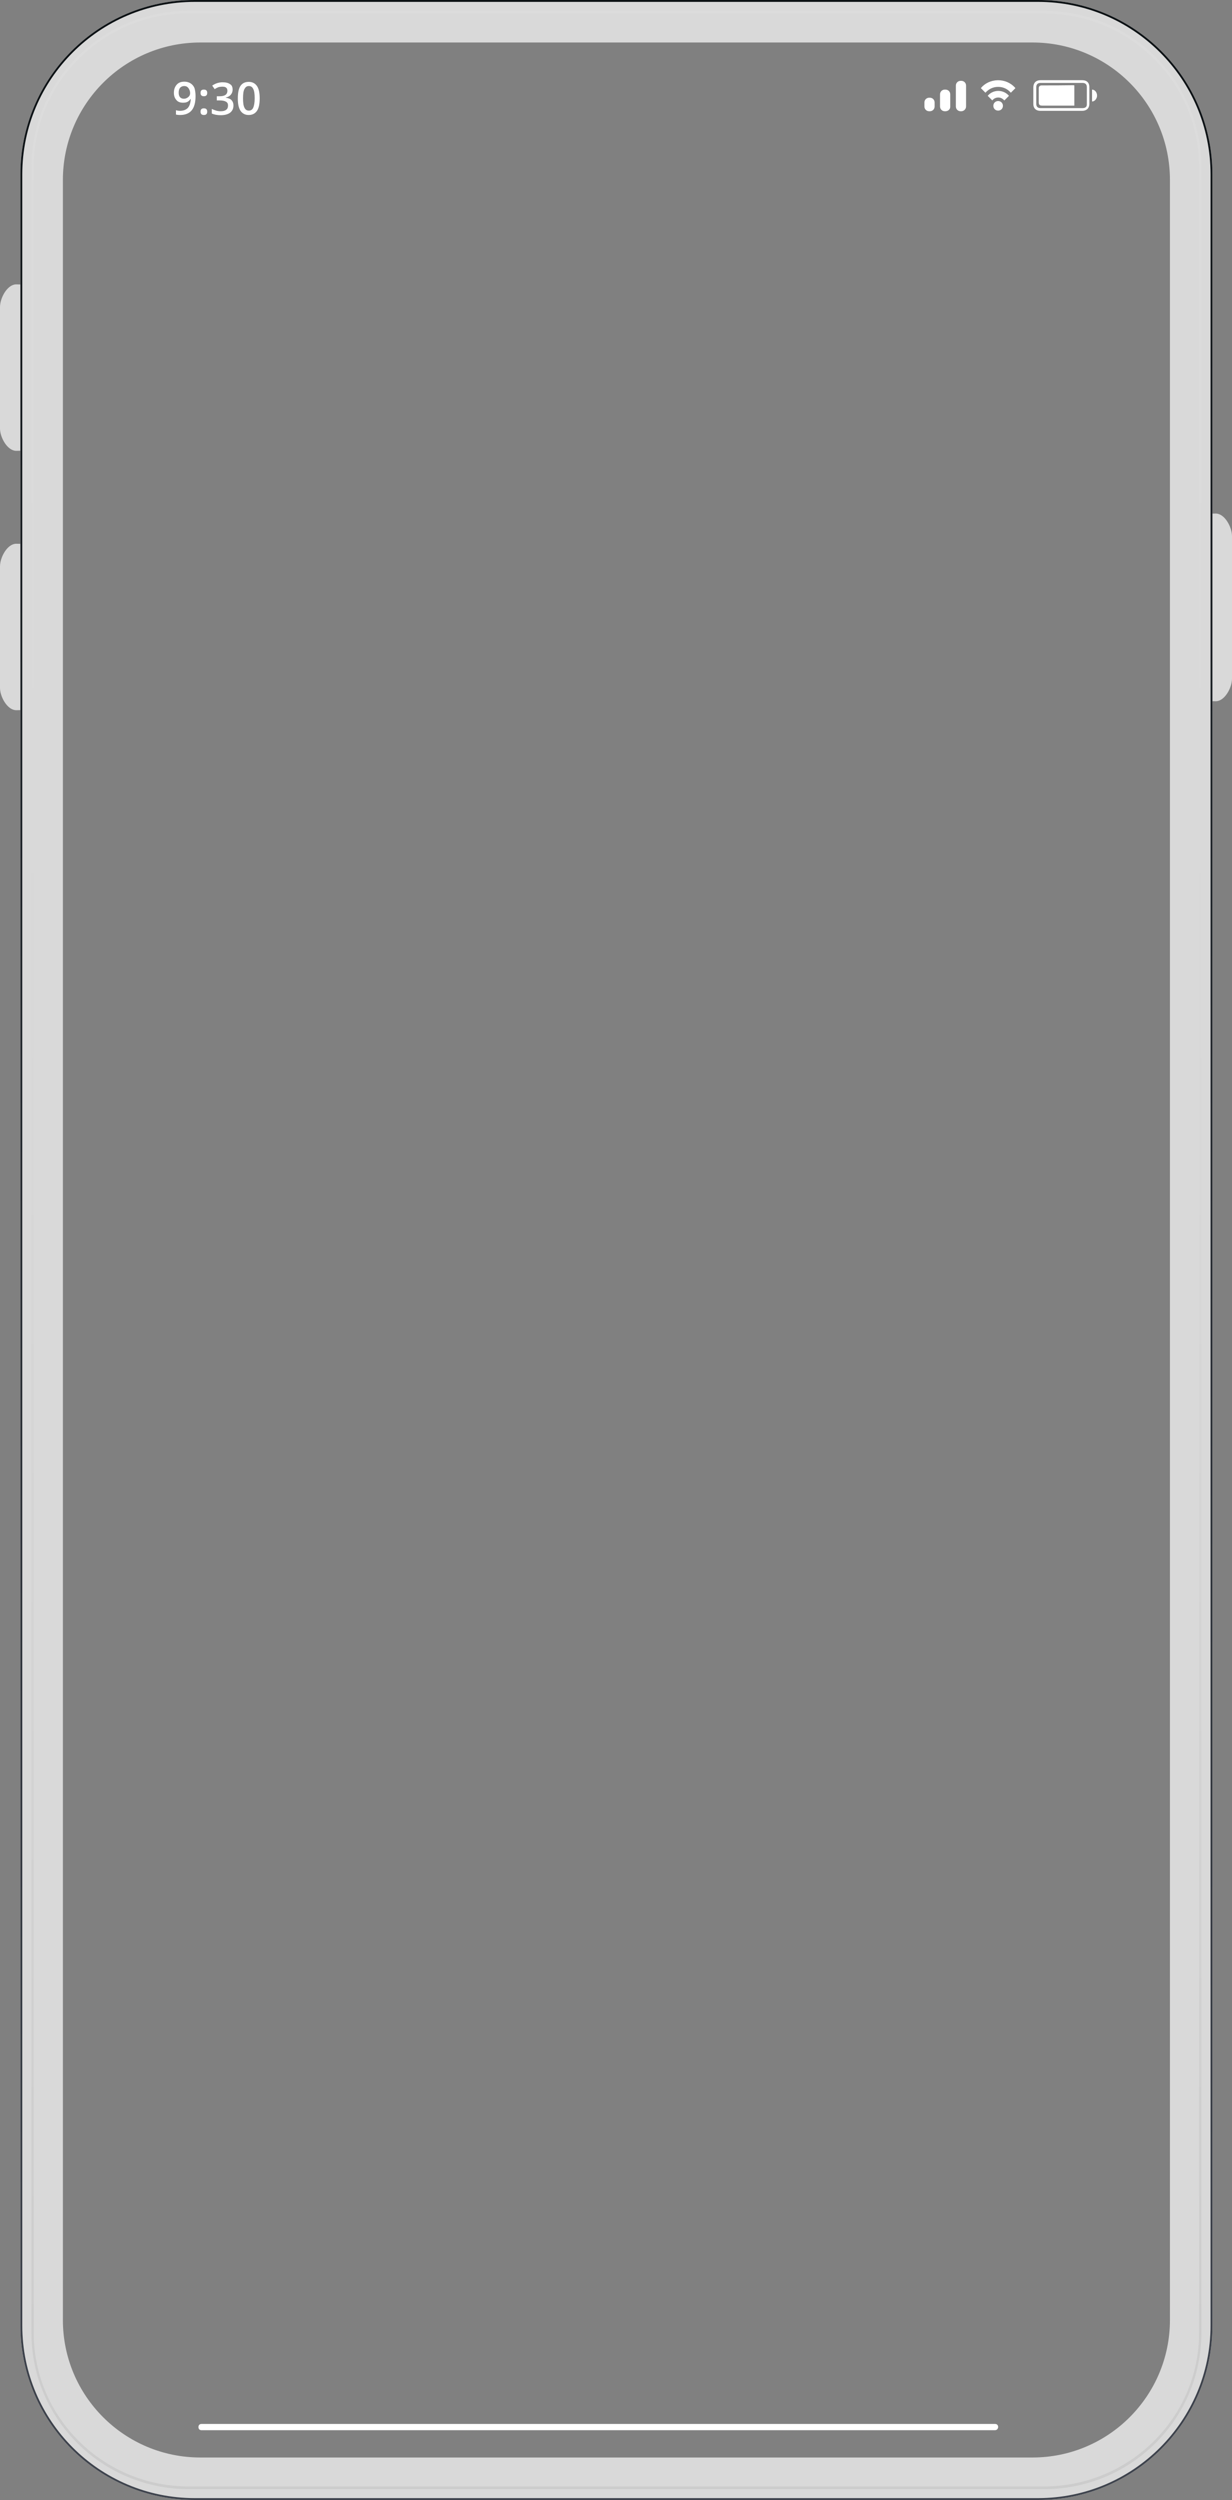 <?xml version="1.0" encoding="UTF-8" standalone="no"?><svg xmlns="http://www.w3.org/2000/svg" xmlns:xlink="http://www.w3.org/1999/xlink" fill="#d9d9d9" height="1200" preserveAspectRatio="xMidYMid meet" version="1" viewBox="0.0 0.0 591.6 1200.0" width="591.6" zoomAndPan="magnify"><rect x="0.0" y="0.0" width="591.6" height="1200.0" fill="#808080" stroke="none"/><g><g fill="#ffffff"><g id="change1_2"><path d="M93.9,46.1c0,3.1-0.6,5.3-1.8,6.8c-1.2,1.5-3.1,2.3-5.6,2.3c-0.9,0-1.6-0.1-2-0.2v-2.1 c0.6,0.2,1.3,0.3,1.9,0.3c1.7,0,2.9-0.5,3.8-1.4c0.8-0.9,1.3-2.3,1.4-4.3h-0.1c-0.4,0.6-0.9,1.1-1.5,1.4 c-0.6,0.3-1.3,0.4-2.1,0.4c-1.4,0-2.5-0.4-3.2-1.3c-0.8-0.9-1.2-2-1.2-3.5c0-1.6,0.5-2.9,1.4-3.9c0.9-1,2.1-1.4,3.7-1.4 c1.1,0,2.1,0.3,2.9,0.8c0.8,0.5,1.5,1.3,1.9,2.3C93.7,43.4,93.9,44.6,93.9,46.1z M88.5,41.3c-0.9,0-1.5,0.3-2,0.8 c-0.5,0.6-0.7,1.4-0.7,2.4c0,0.9,0.2,1.6,0.6,2.1c0.4,0.5,1.1,0.8,1.9,0.8c0.8,0,1.5-0.3,2.1-0.8c0.6-0.5,0.9-1.1,0.9-1.8 c0-0.6-0.1-1.2-0.4-1.8c-0.2-0.5-0.6-1-1-1.3C89.6,41.5,89.1,41.3,88.5,41.3z" fill="inherit"/><path d="M96.3,44.6c0-1.1,0.5-1.6,1.6-1.6c0.5,0,0.9,0.1,1.2,0.4c0.3,0.3,0.4,0.7,0.4,1.2c0,0.5-0.1,0.9-0.4,1.2 c-0.3,0.3-0.7,0.4-1.2,0.4s-0.9-0.1-1.2-0.4C96.4,45.5,96.3,45.1,96.3,44.6z M96.3,53.6c0-0.5,0.1-0.9,0.4-1.2 c0.3-0.3,0.7-0.4,1.2-0.4c0.5,0,0.9,0.1,1.2,0.4c0.3,0.3,0.4,0.7,0.4,1.2c0,0.5-0.1,0.9-0.4,1.2c-0.3,0.3-0.7,0.4-1.2,0.4 s-0.9-0.1-1.2-0.4C96.4,54.5,96.3,54.1,96.3,53.6z" fill="inherit"/><path d="M111.7,43c0,1-0.3,1.8-0.9,2.5c-0.6,0.7-1.4,1.1-2.4,1.3v0.1c1.2,0.2,2.2,0.5,2.8,1.2s0.9,1.4,0.9,2.5 c0,1.5-0.5,2.6-1.6,3.5c-1.1,0.8-2.6,1.2-4.5,1.2c-1.7,0-3.2-0.3-4.3-0.8v-2.2c0.7,0.3,1.4,0.6,2.1,0.8c0.7,0.2,1.4,0.3,2.1,0.3 c1.2,0,2.1-0.2,2.7-0.7c0.6-0.4,0.9-1.1,0.9-2.1c0-0.8-0.3-1.4-1-1.8c-0.7-0.4-1.7-0.6-3.1-0.6h-1.3v-2h1.4 c2.5,0,3.7-0.9,3.7-2.6c0-0.7-0.2-1.2-0.6-1.5c-0.4-0.4-1.1-0.5-1.9-0.5c-0.6,0-1.2,0.1-1.7,0.2c-0.5,0.2-1.2,0.5-1.9,1l-1.2-1.7 c1.4-1,3.1-1.6,5-1.6c1.6,0,2.8,0.3,3.7,1C111.3,40.9,111.7,41.8,111.7,43z" fill="inherit"/><path d="M124.7,47.2c0,2.7-0.4,4.7-1.3,6c-0.9,1.3-2.2,2-4,2c-1.7,0-3-0.7-3.9-2c-0.9-1.4-1.3-3.3-1.3-5.9 c0-2.7,0.4-4.8,1.3-6.1c0.9-1.3,2.2-1.9,4-1.9c1.7,0,3,0.7,3.9,2C124.3,42.6,124.7,44.6,124.7,47.2z M116.7,47.2 c0,2.1,0.2,3.6,0.7,4.5c0.4,0.9,1.1,1.4,2.1,1.4c1,0,1.7-0.5,2.1-1.4c0.4-0.9,0.7-2.4,0.7-4.5c0-2.1-0.2-3.6-0.7-4.5 c-0.4-0.9-1.1-1.4-2.1-1.4c-1,0-1.6,0.5-2.1,1.4C116.9,43.6,116.7,45.1,116.7,47.2z" fill="inherit"/></g><g id="change1_1"><path d="M461.6,53.4h-0.3c-1.3,0-2.3-1-2.3-2.3v-10c0-1.3,1-2.3,2.3-2.3h0.3c1.3,0,2.3,1,2.3,2.3v10 C463.9,52.4,462.8,53.4,461.6,53.4z" fill="inherit"/><path d="M454,53.4h-0.3c-1.3,0-2.3-1-2.3-2.3v-5.8c0-1.3,1-2.3,2.3-2.3h0.3c1.3,0,2.3,1,2.3,2.3v5.8 C456.4,52.4,455.3,53.4,454,53.4z" fill="inherit"/><path d="M446.5,53.4h-0.3c-1.3,0-2.3-1-2.3-2.3v-1.9c0-1.3,1-2.3,2.3-2.3h0.3c1.3,0,2.3,1,2.3,2.3v1.9 C448.8,52.4,447.8,53.4,446.5,53.4z" fill="inherit"/><path d="M519.8,38.5c-6.7,0-13.4,0-20.2,0c-2.1,0-3.3,1.2-3.4,3.3c0,2.7,0,5.4,0,8.1c0,2.1,1.3,3.3,3.3,3.3 c3.4,0,6.7,0,10.1,0c3.4,0,6.7,0,10.1,0c2.1,0,3.4-1.3,3.4-3.3c0-2.6,0-5.3,0-7.9C523.2,39.8,521.9,38.5,519.8,38.5z M519.8,51.9 c-6.7,0-13.4,0-20.1,0c-1.4,0-2.1-0.7-2.1-2.1c0-2.6,0-5.3,0-7.9c0-1.4,0.7-2.1,2.1-2.1c3.4,0,6.8,0,10.1,0c3.3,0,6.7,0,10,0 c1.4,0,2.1,0.7,2.1,2.1c0,2.6,0,5.3,0,7.9C522,51.2,521.3,51.9,519.8,51.9z M524.4,43v5.7c1.1,0.1,2.3-1.2,2.4-2.6 C526.9,44.5,525.8,43,524.4,43z M500.2,41c-0.9,0-1.4,0.5-1.4,1.4c0,2.2,0,4.4,0,6.6c0,1.3,0.4,1.7,1.7,1.7c4.9,0,9.8,0,14.7,0 c0.2,0,0.4,0,0.7,0V41c-0.2,0-0.3-0.1-0.4-0.1C510.3,41,505.2,41,500.2,41z" fill="inherit"/><path d="M471,42.3c0.7,0.7,1.5,1.5,2.2,2.2c1.6-1.8,3.7-2.8,6.1-2.8c2.5,0,4.5,1,6.1,2.8c0.8-0.8,1.5-1.5,2.2-2.2 C483.1,37,474.9,37.5,471,42.3z M474.3,46c0.7,0.7,1.5,1.5,2.2,2.2c0.7-0.9,1.7-1.4,2.9-1.4c1.2,0,2.1,0.6,2.9,1.4 c0.7-0.7,1.5-1.5,2.2-2.2C481.8,42.8,476.8,42.9,474.3,46z M479.3,48.5c-1.3,0-2.3,1-2.3,2.3c0,1.3,1,2.3,2.3,2.3 c1.3,0,2.3-1,2.3-2.3C481.6,49.5,480.6,48.5,479.3,48.5z" fill="inherit"/></g><g id="change1_3"><path d="M477.8,1166.5H96.7c-0.8,0-1.4-0.6-1.4-1.4v-0.2c0-0.8,0.6-1.4,1.4-1.4h381.2c0.8,0,1.4,0.6,1.4,1.4v0.2 C479.2,1165.9,478.6,1166.5,477.8,1166.5z" fill="inherit"/></g></g><g><g><g id="change2_2"><path d="M498.5,0h-405C47.3,0,9.8,37.5,9.8,83.7v1032.6c0,46.2,37.5,83.7,83.7,83.7h405c46.2,0,83.7-37.5,83.7-83.7V83.7 C582.2,37.5,544.7,0,498.5,0z M561.8,1113.6c0,36.4-29.5,66-66,66H96.2c-36.4,0-66-29.5-66-66V86.4c0-36.4,29.5-66,66-66h399.6 c36.4,0,66,29.5,66,66V1113.6z" fill="inherit"/></g><g id="change2_3"><path d="M583.8,246.5c-4.3,0-7.8,0.5-7.8,4.8v80.5c0,4.3,3.5,4.8,7.8,4.8c4.3,0,7.8-6.5,7.8-10.8v-68.4 C591.6,253,588.1,246.5,583.8,246.5z" fill="inherit"/></g><g id="change2_1"><path d="M7.8,216.4c4.3,0,7.8-0.5,7.8-4.8v-70.3c0-4.3-3.5-4.8-7.8-4.8S0,143,0,147.4l0,58.3C0,209.9,3.5,216.4,7.8,216.4z" fill="inherit"/></g><g id="change2_4"><path d="M7.8,340.9c4.3,0,7.8-0.5,7.8-4.8v-70.3c0-4.3-3.5-4.8-7.8-4.8S0,267.5,0,271.9l0,58.3C0,334.4,3.5,340.9,7.8,340.9z" fill="inherit"/></g><linearGradient gradientUnits="userSpaceOnUse" id="a" x1="295.995" x2="295.995" xlink:actuate="onLoad" xlink:show="other" xlink:type="simple" y1="1194.757" y2="5.243"><stop offset="0" stop-color="#959595"/><stop offset="0.228" stop-color="#afafaf"/><stop offset="0.54" stop-color="#cdcdcd"/><stop offset="0.809" stop-color="#dfdfdf"/><stop offset="1" stop-color="#e6e6e6"/></linearGradient><path d="M501.3,1194.8H90.7c-41.7,0-75.6-33.6-75.6-74.9V80.2C15.1,38.8,49,5.2,90.7,5.2h410.6 c41.7,0,75.6,33.6,75.6,74.9v1039.7C576.9,1161.2,543,1194.8,501.3,1194.8z M90.7,6.4c-41.1,0-74.5,33.1-74.5,73.7v1039.7 c0,40.7,33.4,73.7,74.5,73.7h410.6c41.1,0,74.5-33.1,74.5-73.7V80.2c0-40.7-33.4-73.7-74.5-73.7H90.7z" fill="url(#a)" opacity="0.2"/><linearGradient gradientUnits="userSpaceOnUse" id="b" x1="295.995" x2="295.995" xlink:actuate="onLoad" xlink:show="other" xlink:type="simple" y1="1200" y2="0"><stop offset="0" stop-color="#3e434d"/><stop offset="1" stop-color="#0b1013"/></linearGradient><path d="M498.5,0.9c45.7,0,82.8,37.1,82.8,82.8v1032.6c0,45.7-37.1,82.8-82.8,82.8h-405c-45.7,0-82.8-37.1-82.8-82.8 V83.7C10.7,38,47.8,0.9,93.5,0.9H498.5 M498.5,0h-405C47.3,0,9.8,37.5,9.8,83.7v1032.6c0,46.2,37.5,83.7,83.7,83.7h405 c46.2,0,83.7-37.5,83.7-83.7V83.7C582.2,37.5,544.7,0,498.5,0L498.5,0z" fill="url(#b)"/></g></g></g></svg>